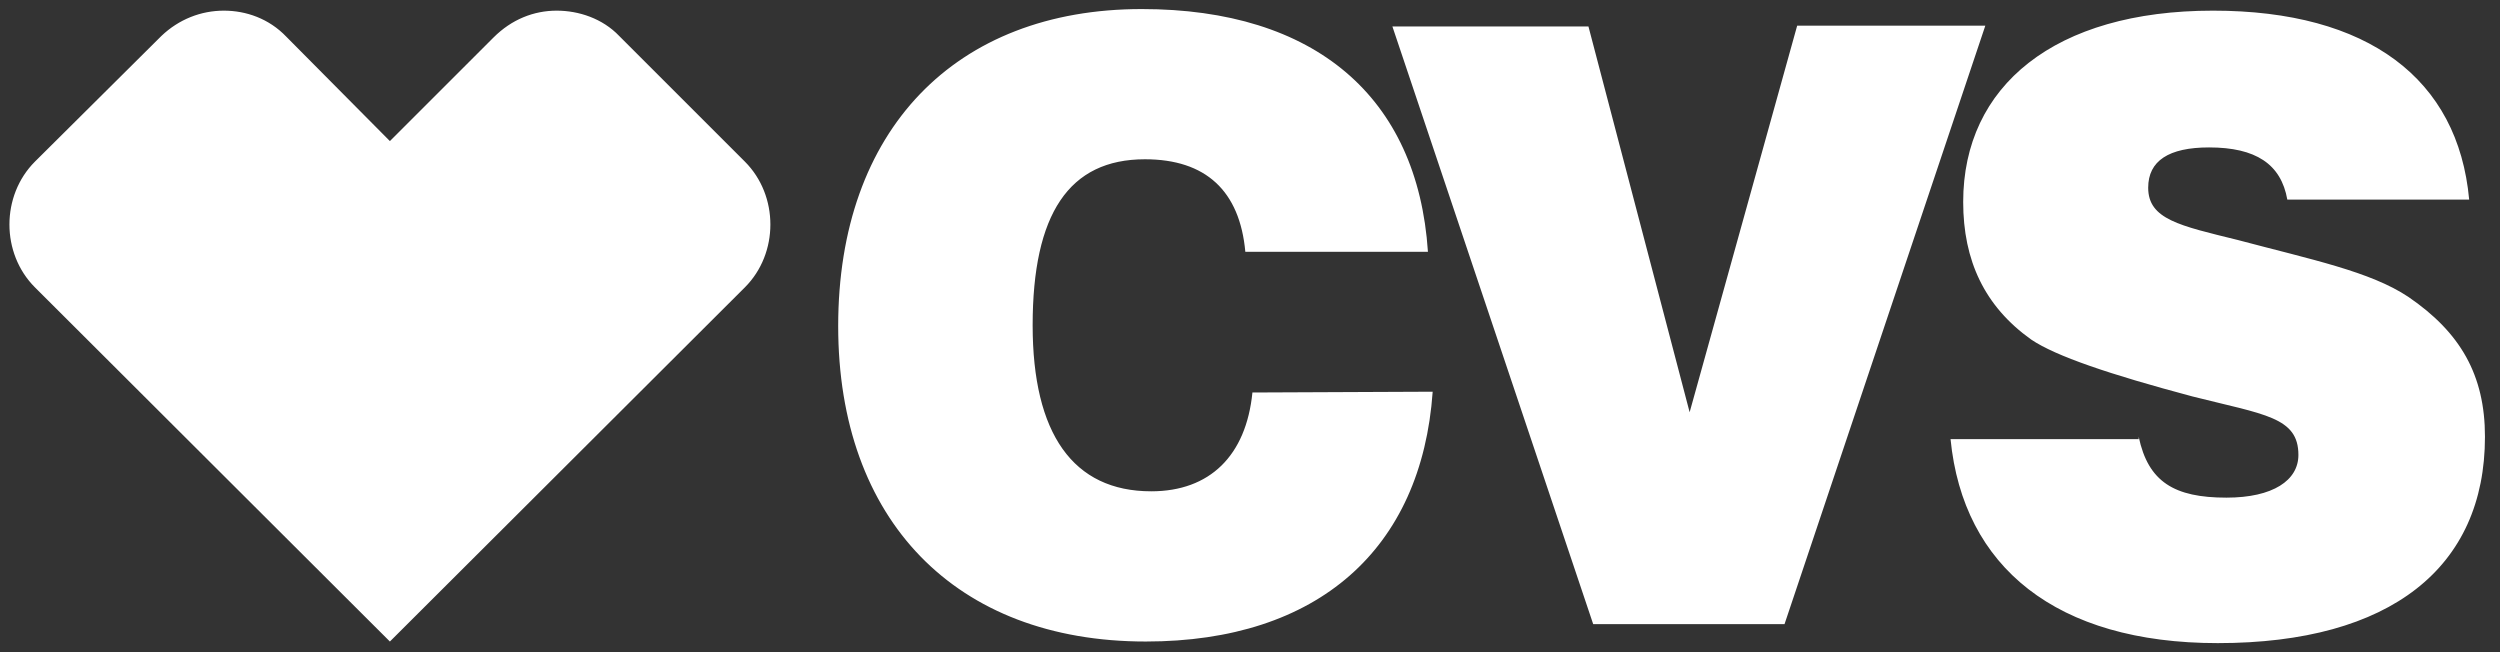<svg width="69" height="18" viewBox="0 0 69 18" fill="none" xmlns="http://www.w3.org/2000/svg">
<rect x="0" y="0" width="69" height="18" fill="#333333" stroke="none"/>
<g clip-path="url(#clip0_3694_16099)">
<path d="M59.028 12.055C59.29 13.299 60.01 13.735 61.45 13.735C62.738 13.735 63.436 13.255 63.436 12.557C63.436 11.509 62.498 11.444 60.512 10.942C58.221 10.331 56.737 9.829 56.06 9.371C54.773 8.454 54.184 7.189 54.184 5.574C54.184 2.367 56.715 0.294 61.079 0.294C65.356 0.294 67.844 2.17 68.149 5.509H63.13C62.956 4.527 62.258 4.069 60.97 4.069C59.857 4.069 59.29 4.44 59.29 5.181C59.29 6.054 60.163 6.229 61.756 6.622C63.807 7.167 65.421 7.494 66.469 8.193C67.909 9.175 68.585 10.353 68.585 12.055C68.585 15.655 65.989 17.75 61.21 17.75C56.759 17.75 54.184 15.655 53.835 12.12H59.028V12.055ZM39.542 10.811C39.237 15.153 36.379 17.706 31.622 17.706C26.363 17.706 23.134 14.346 23.134 9C23.134 3.589 26.363 0.25 31.512 0.25C36.291 0.25 39.128 2.672 39.411 6.949H34.371C34.218 5.269 33.28 4.396 31.6 4.396C29.505 4.396 28.501 5.902 28.501 8.978C28.501 11.968 29.614 13.56 31.774 13.56C33.389 13.56 34.393 12.579 34.567 10.833L39.542 10.811ZM38.43 0.73H43.841L46.634 11.378L49.602 0.708H54.795L49.253 17.226H43.972L38.43 0.73ZM6.179 0.294C5.546 0.294 4.935 0.534 4.455 0.992L0.964 4.461C0.026 5.4 0.026 6.993 0.964 7.931L10.761 17.706L20.559 7.931C21.497 6.993 21.497 5.4 20.559 4.461L17.089 0.992C16.631 0.512 15.976 0.294 15.365 0.294C14.733 0.294 14.122 0.534 13.62 1.036L10.761 3.894L7.903 1.014C7.423 0.512 6.79 0.294 6.179 0.294Z" fill="white"/>
</g>
<defs>
<clipPath id="clip0_3694_16099">
<rect width="68.32" height="17.5" fill="white" transform="translate(0.266 0.25)"/>
</clipPath>
</defs>
</svg>

